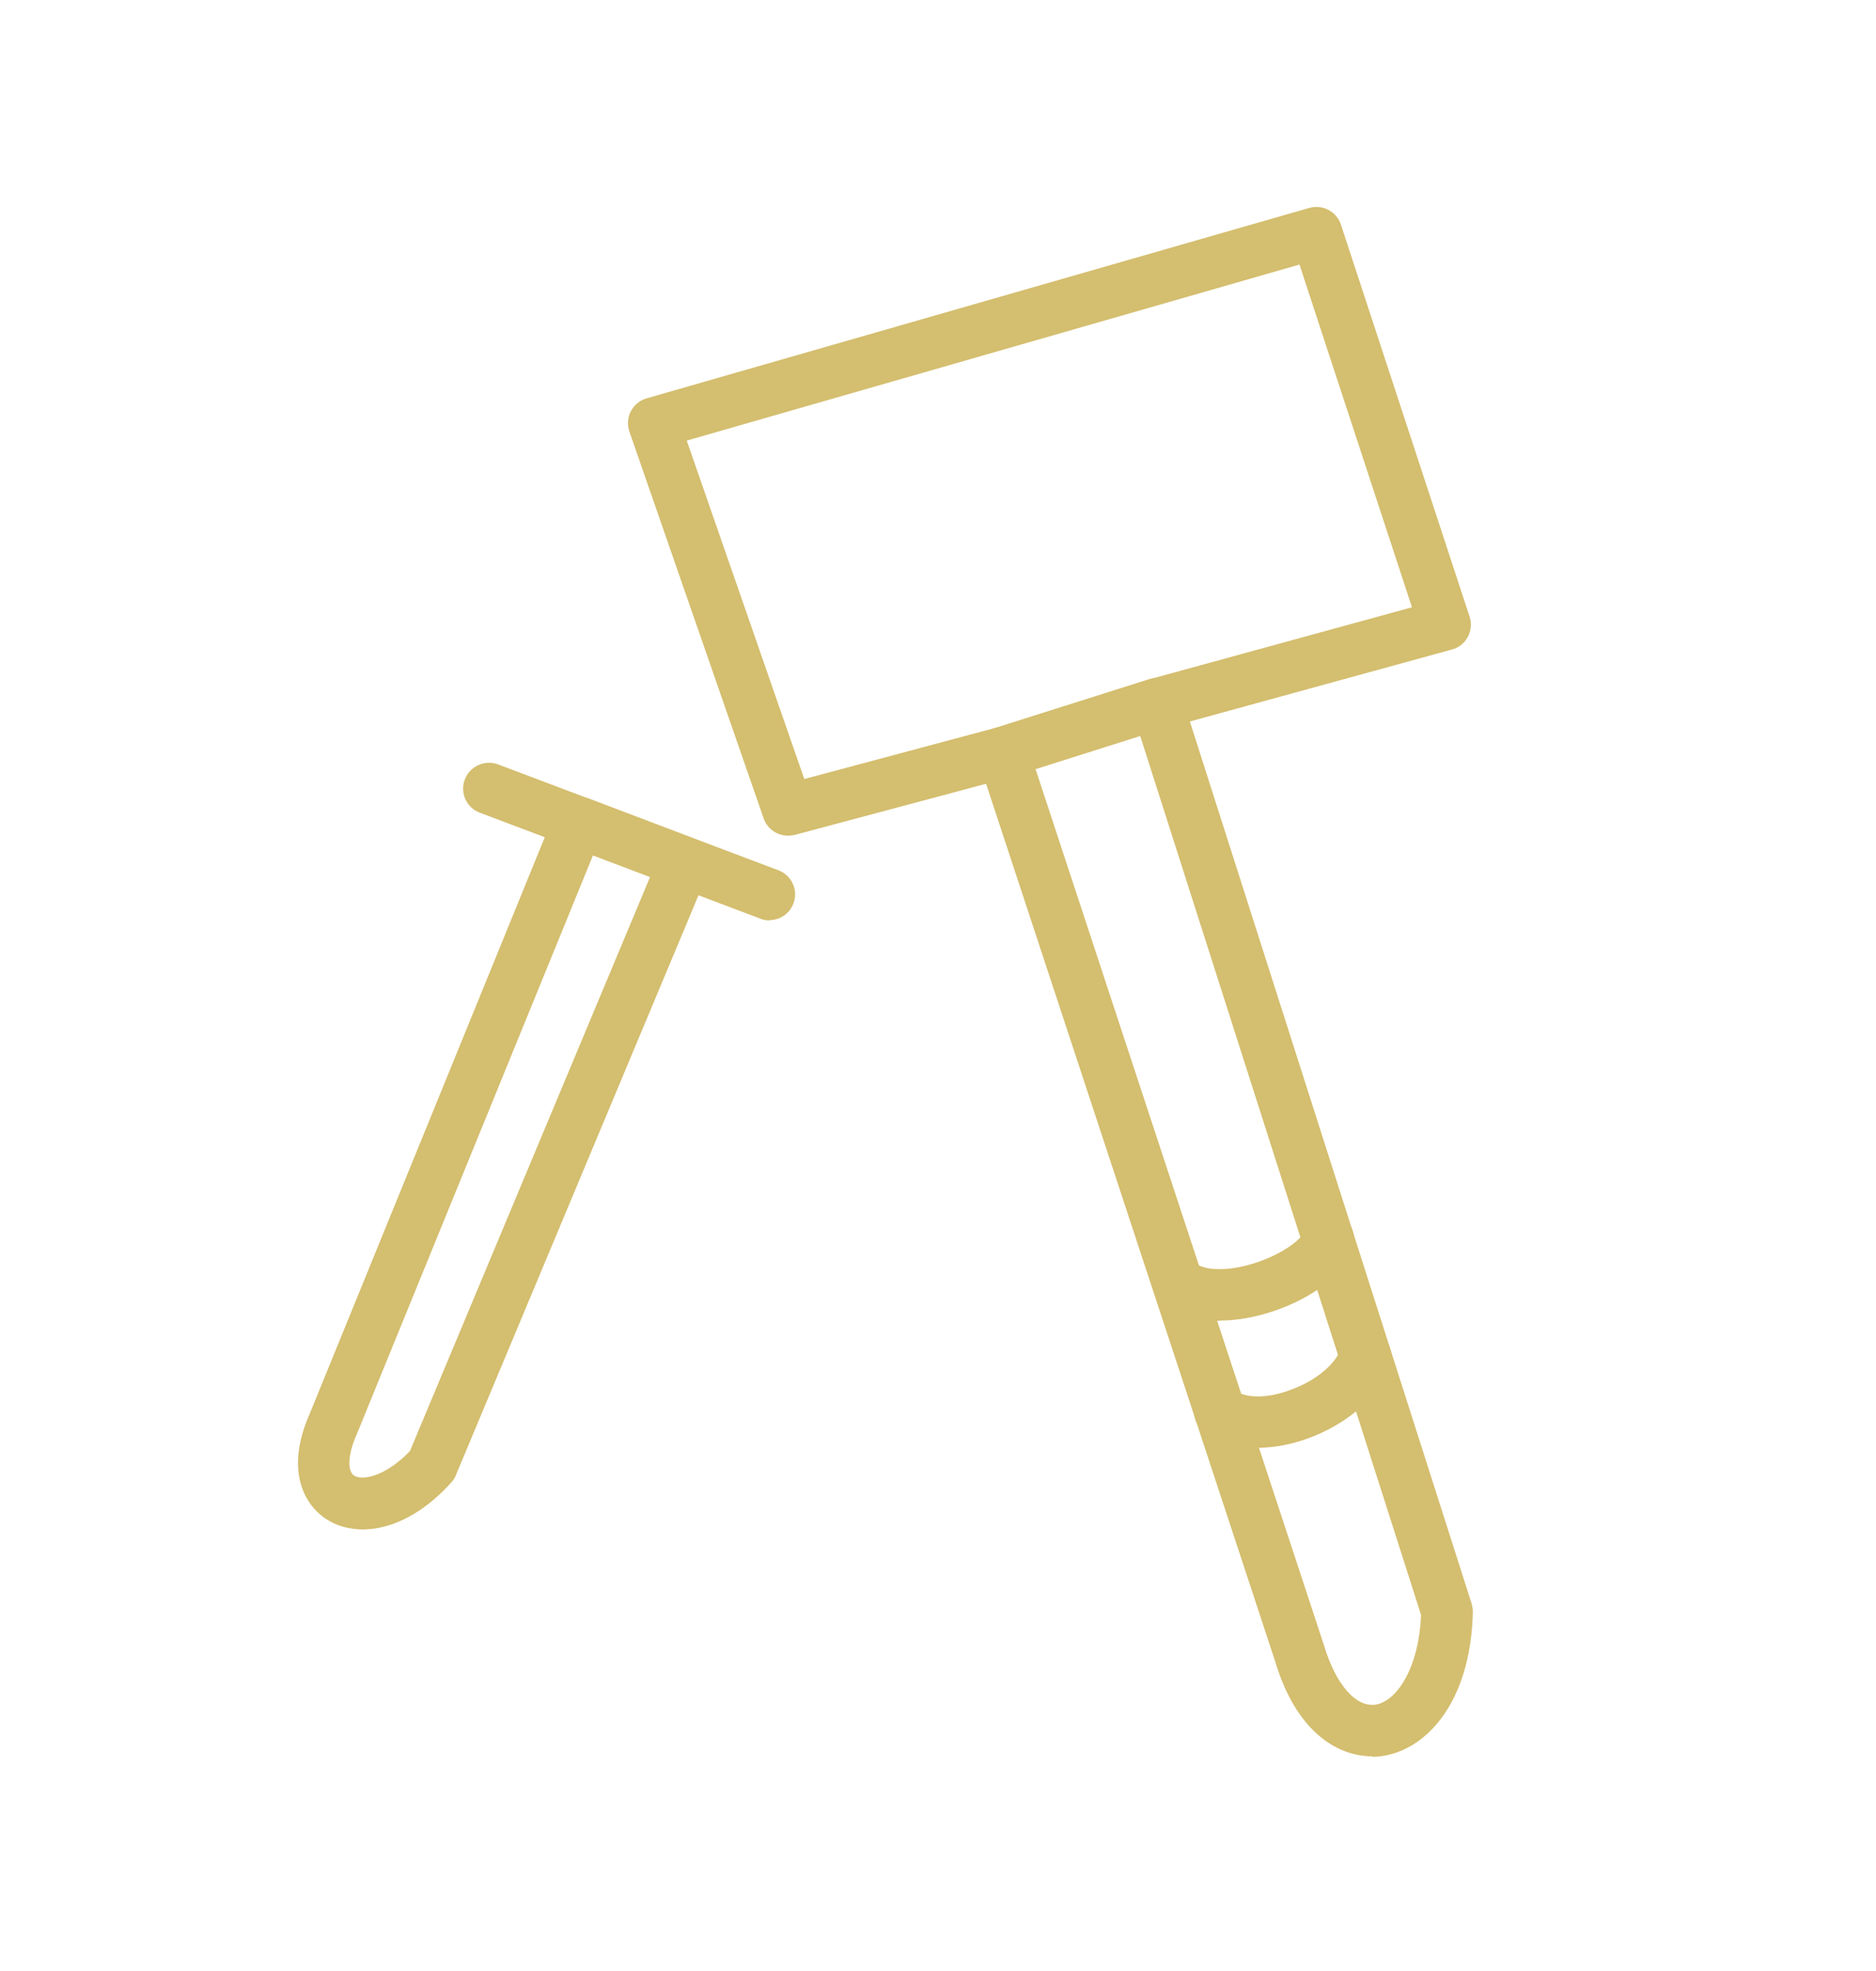 <?xml version="1.0" encoding="UTF-8"?>
<svg xmlns="http://www.w3.org/2000/svg" id="Cadre" width="26.18mm" height="27.49mm" viewBox="0 0 74.2 77.93">
  <defs>
    <style>.cls-1{fill:#d4be6f;}</style>
  </defs>
  <path class="cls-1" d="M48.25,52.22c-.92,0-1.72-.25-2.3-.73-.43-.36-.49-1.01-.12-1.44,.36-.43,1.01-.49,1.44-.12,.36,.3,1.19,.33,2.12,.08,1.24-.34,2.06-.99,2.15-1.25,.12-.55,.65-.9,1.21-.78,.55,.12,.9,.66,.79,1.21-.26,1.24-1.78,2.17-3.11,2.63-.76,.26-1.5,.39-2.17,.39Z"></path>
  <path class="cls-1" d="M49.76,57.25c-.79,0-1.51-.2-2.09-.6-.46-.32-.58-.95-.26-1.42,.32-.46,.95-.58,1.42-.26,.47,.33,1.34,.32,2.25-.03,1.11-.41,1.81-1.12,1.94-1.61,.14-.55,.69-.87,1.24-.73,.55,.14,.87,.7,.73,1.24-.38,1.48-1.9,2.53-3.2,3.01-.7,.26-1.39,.39-2.03,.39Z"></path>
  <path class="cls-1" d="M31.16,33.04c-.42,0-.82-.27-.96-.69l-5.31-15.29c-.09-.26-.07-.56,.06-.8,.13-.25,.35-.43,.62-.51l26.22-7.53c.52-.15,1.08,.14,1.25,.66l5.09,15.5c.09,.26,.06,.55-.07,.8-.13,.25-.36,.43-.63,.5l-11.4,3.13c-.54,.15-1.1-.17-1.25-.71s.17-1.1,.71-1.25l10.36-2.84-4.45-13.55-24.24,6.96,4.65,13.38,7.59-2.03c.54-.15,1.1,.18,1.25,.72,.15,.54-.18,1.1-.72,1.25l-8.5,2.27c-.09,.02-.18,.03-.26,.03Z"></path>
  <path class="cls-1" d="M54.28,69.44c-1.38,0-3.01-.97-3.84-3.75l-11.74-35.62c-.09-.26-.06-.54,.06-.78s.34-.43,.6-.51l6.1-1.93c.54-.17,1.11,.13,1.28,.66l11.47,35.89c.03,.11,.05,.22,.05,.34-.09,3.61-1.87,5.45-3.6,5.69-.12,.02-.25,.03-.38,.03Zm-13.32-39.03l11.42,34.67c.46,1.52,1.24,2.41,2.01,2.32,.82-.11,1.73-1.39,1.82-3.55l-11.11-34.75-4.14,1.31Z"></path>
  <path class="cls-1" d="M14.35,60.47c-.56,0-1.06-.15-1.45-.41-.94-.61-1.6-2.01-.67-4.13l9.71-23.8c.21-.51,.79-.76,1.31-.57l4.18,1.59c.26,.1,.47,.3,.57,.55,.11,.25,.11,.54,0,.8l-9.98,23.84c-.04,.11-.11,.2-.19,.29-1.19,1.31-2.45,1.84-3.49,1.84Zm9.1-26.65l-9.35,22.9c-.4,.91-.33,1.47-.1,1.62,.32,.21,1.24,.04,2.21-.97l9.5-22.7-2.27-.86Zm-6.36,24.12h0Z"></path>
  <path class="cls-1" d="M30.43,36.39c-.12,0-.24-.02-.36-.07l-11.1-4.19c-.53-.2-.79-.79-.59-1.31,.2-.53,.79-.79,1.31-.6l11.1,4.19c.53,.2,.79,.79,.59,1.31-.15,.41-.54,.66-.95,.66Z"></path>
</svg>
